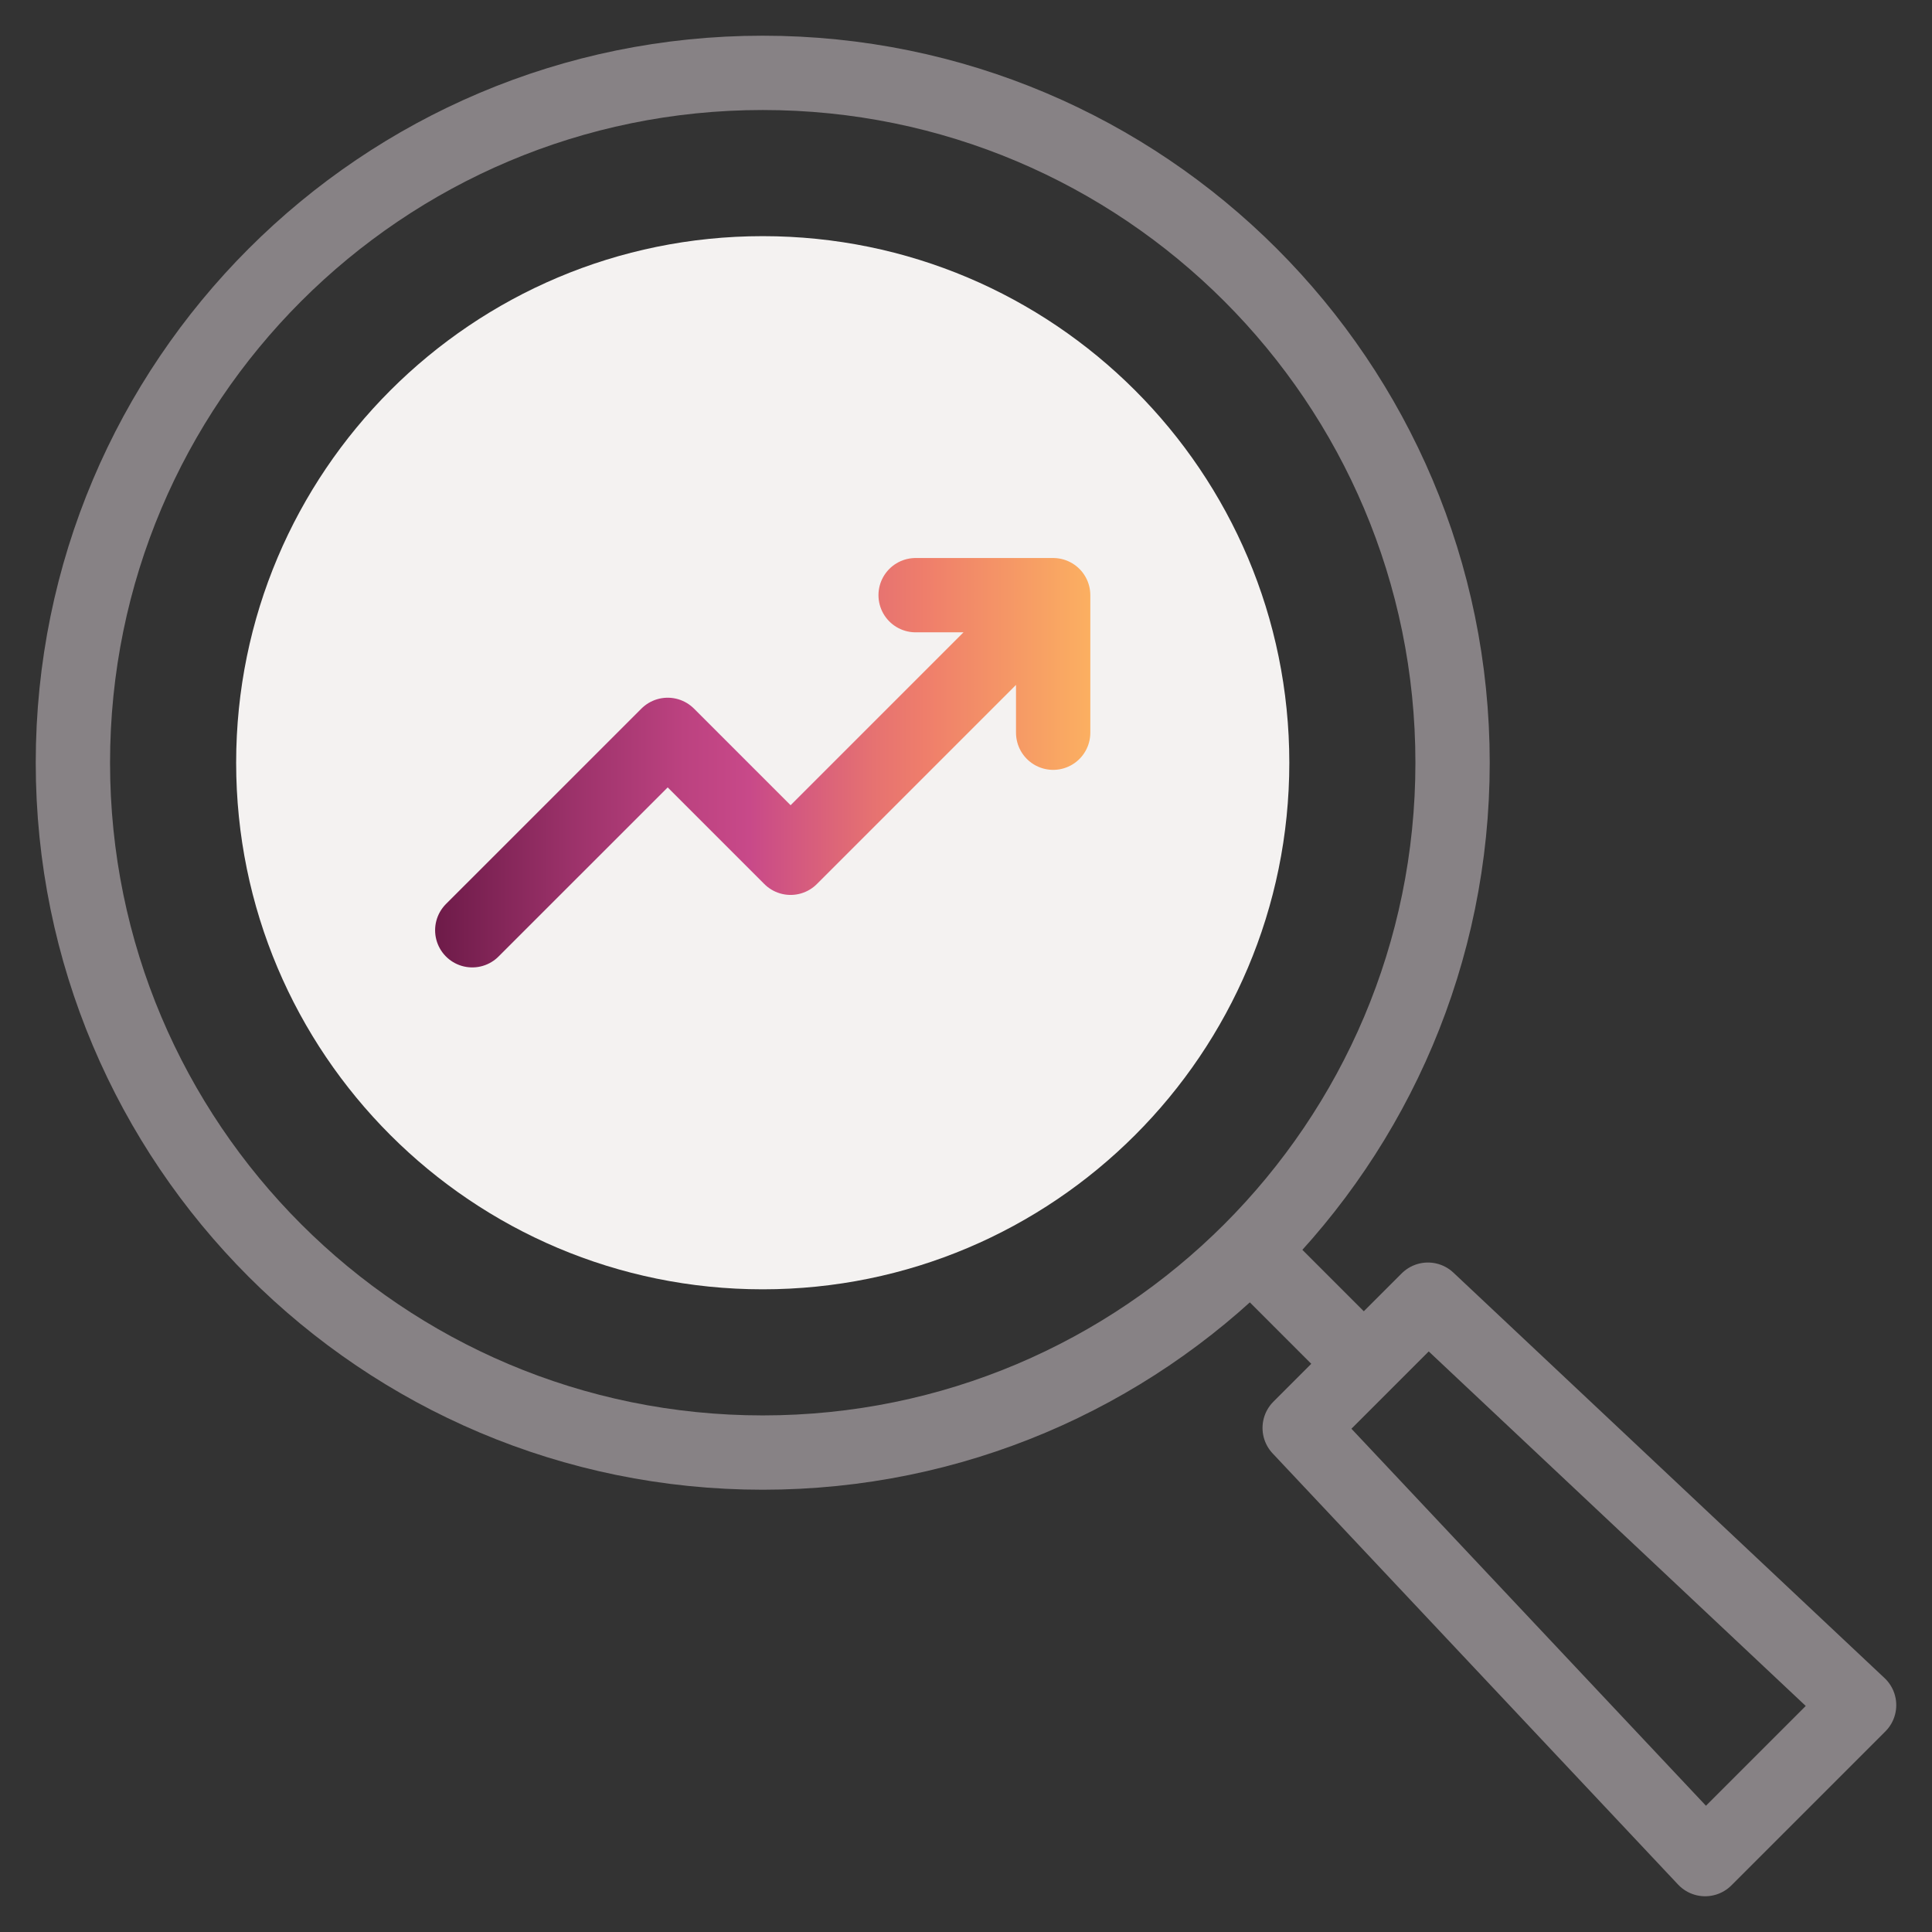 <?xml version="1.0" encoding="UTF-8"?> <svg xmlns="http://www.w3.org/2000/svg" width="52" height="52" viewBox="0 0 52 52" fill="none"><rect x="0" y="0" width="52" height="52" fill="#333333" stroke="none"/><path d="M20.529 34.702C28.356 34.702 34.702 28.356 34.702 20.529C34.702 12.701 28.356 6.356 20.529 6.356C12.701 6.356 6.356 12.701 6.356 20.529C6.356 28.356 12.701 34.702 20.529 34.702Z" fill="#F4F2F1"></path><path d="M20.529 39.096C30.783 39.096 39.096 30.783 39.096 20.529C39.096 10.274 30.783 1.961 20.529 1.961C10.274 1.961 1.962 10.274 1.962 20.529C1.962 30.783 10.274 39.096 20.529 39.096Z" stroke="#878285" stroke-width="2" stroke-linecap="round" stroke-linejoin="round"></path><path d="M36.404 36.404L33.971 33.971M34.981 38.433L38.433 34.981L50.038 45.894L45.894 50.038L34.981 38.433Z" stroke="#878285" stroke-width="2" stroke-linecap="round" stroke-linejoin="round"></path><path d="M12.711 25.038L17.971 19.779L21.279 23.087L27.529 16.837M24.644 16.019H28.346V19.721" stroke="url(#paint0_linear_29_734)" stroke-width="2" stroke-linecap="round" stroke-linejoin="round"></path><defs><linearGradient id="paint0_linear_29_734" x1="11.75" y1="20.529" x2="29.308" y2="20.529" gradientUnits="userSpaceOnUse"><stop stop-color="#6E1B49"></stop><stop offset="0.21" stop-color="#9C326A"></stop><stop offset="0.38" stop-color="#BC4280"></stop><stop offset="0.48" stop-color="#C84989"></stop><stop offset="0.53" stop-color="#D05482"></stop><stop offset="0.67" stop-color="#E67271"></stop><stop offset="0.75" stop-color="#EF7E6B"></stop><stop offset="1" stop-color="#FBAF61"></stop></linearGradient></defs></svg> 
